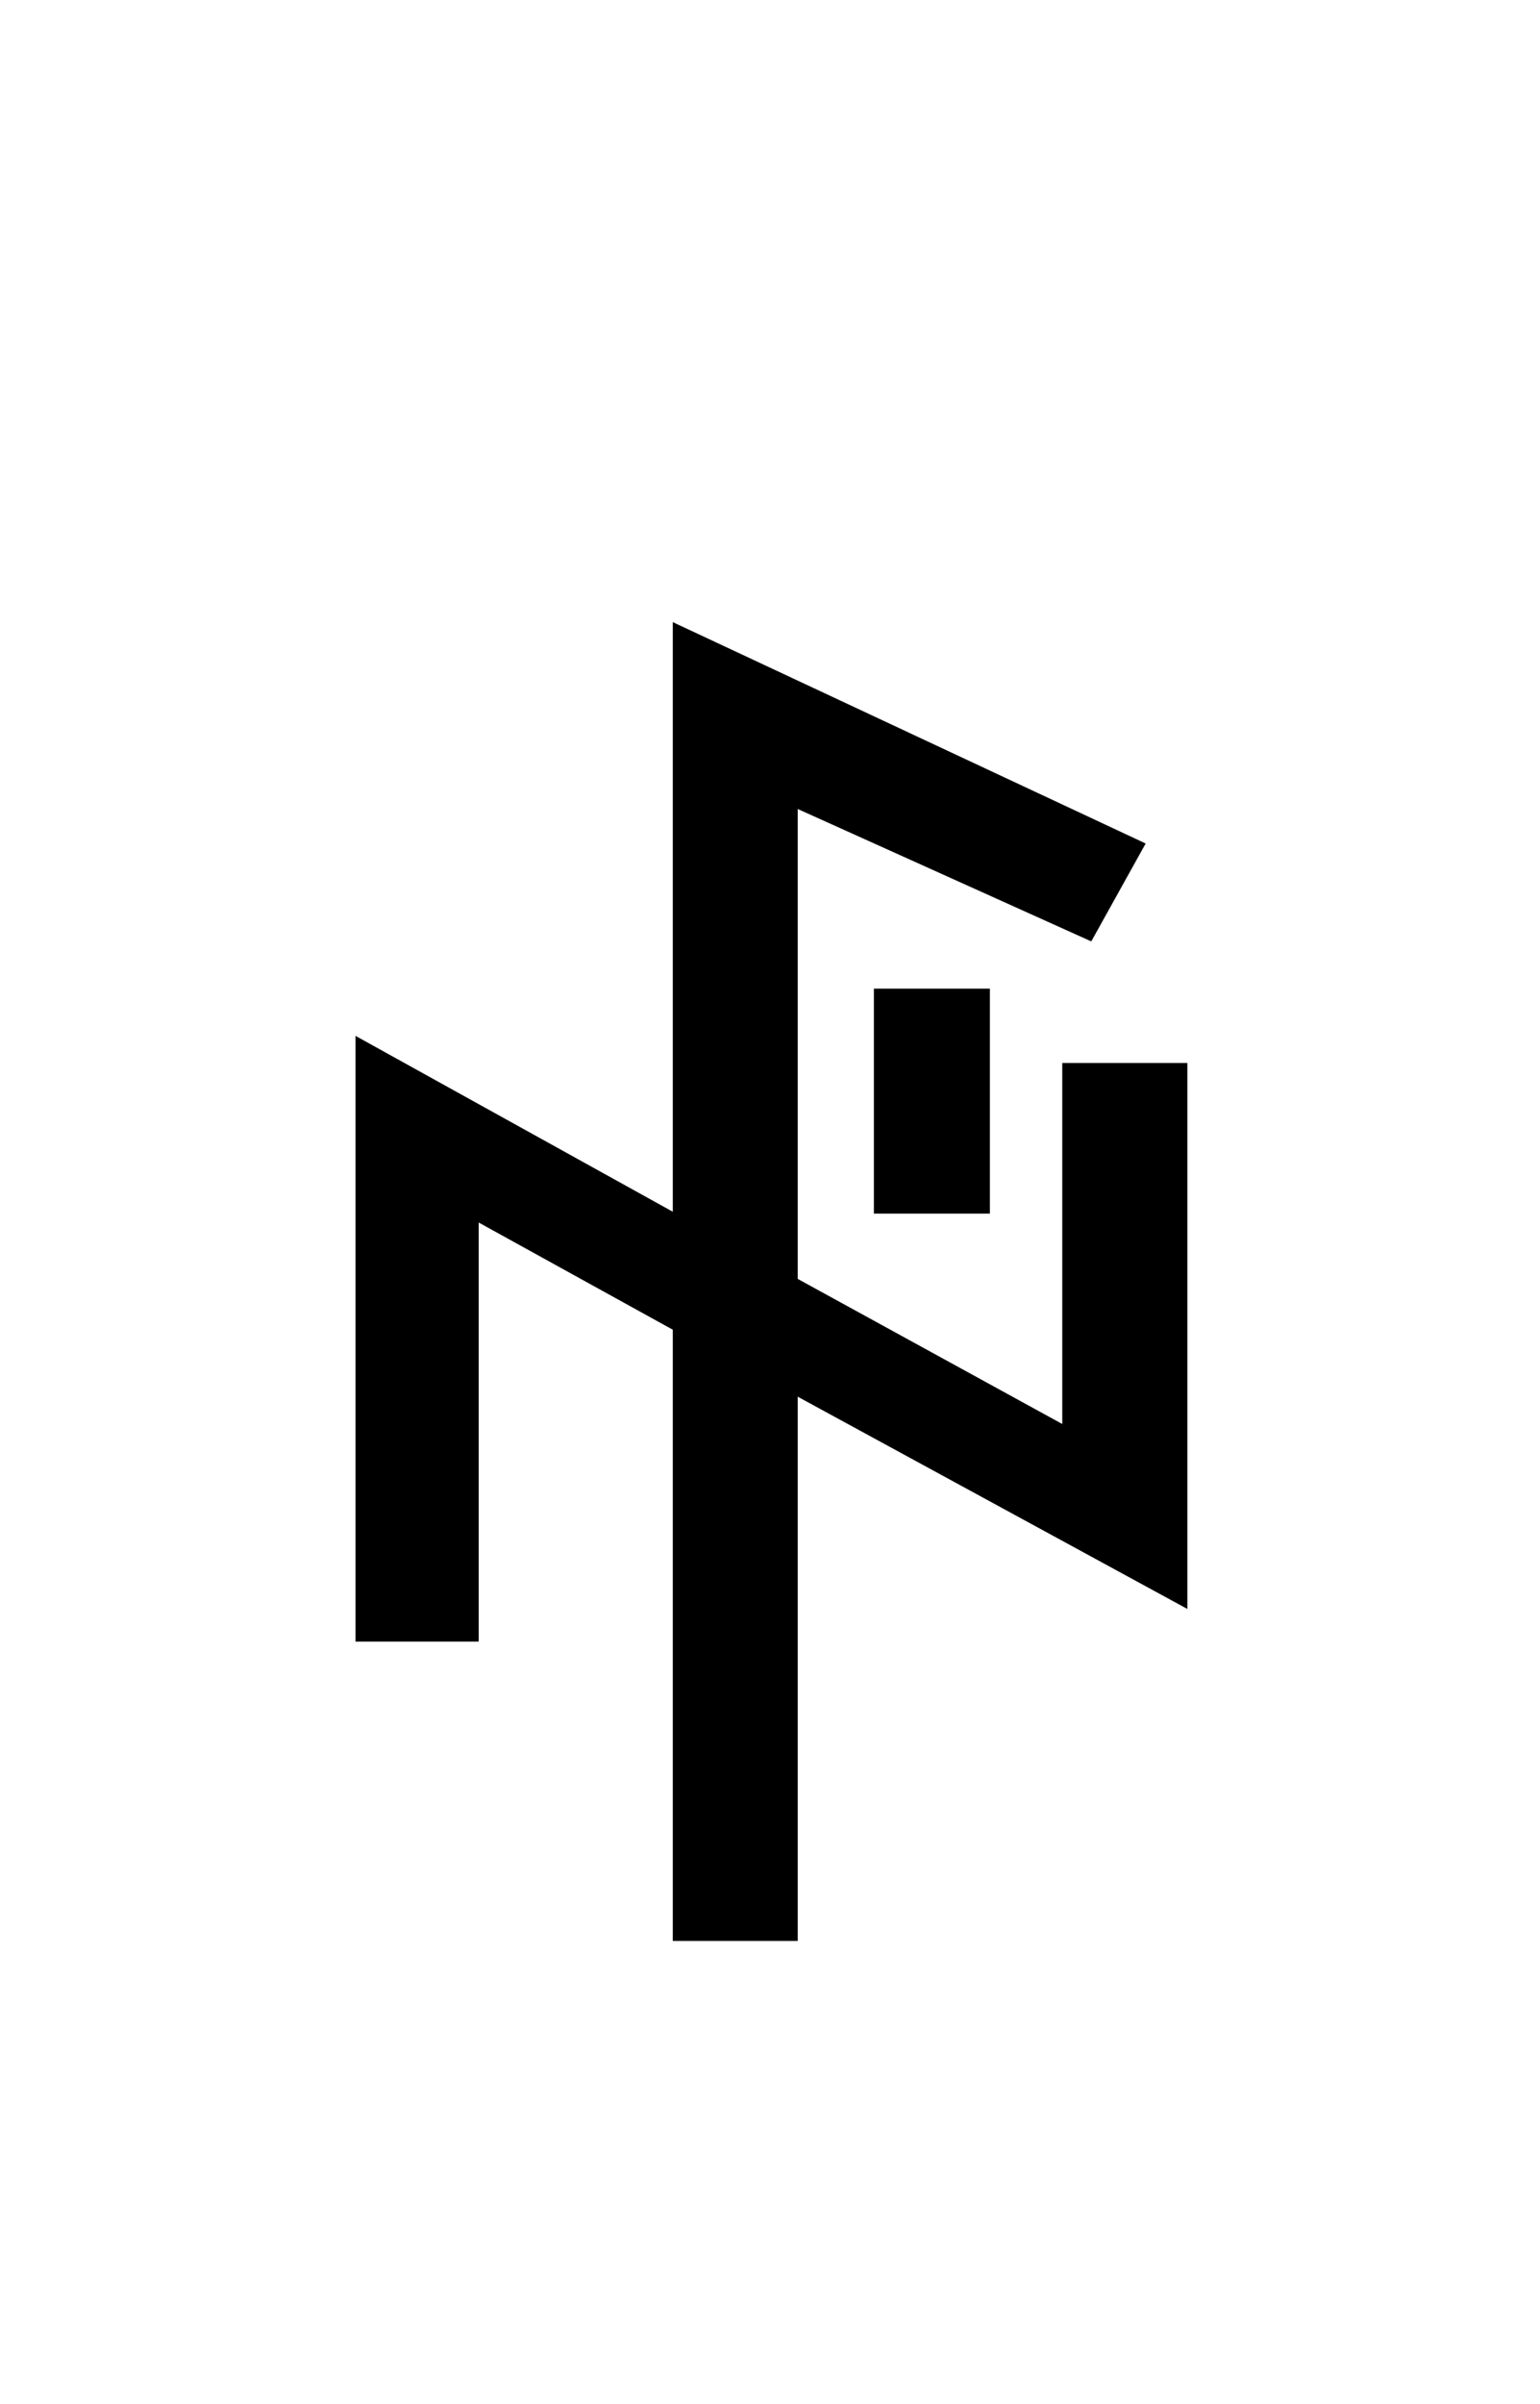 <?xml version="1.0" encoding="UTF-8"?>
<svg xmlns="http://www.w3.org/2000/svg" xmlns:xlink="http://www.w3.org/1999/xlink" width="126.96pt" height="198pt" viewBox="0 0 126.96 198" version="1.1">
<defs>
<g>
<symbol overflow="visible" id="glyph0-0">
<path style="stroke:none;" d=""/>
</symbol>
<symbol overflow="visible" id="glyph0-1">
<path style="stroke:none;" d="M 34.969 0 L 34.969 -50.344 L 18.969 -59.172 L 18.969 -24.656 L 8.812 -24.656 L 8.812 -74.547 L 34.969 -60.062 L 34.969 -108.625 L 73.953 -90.391 L 69.469 -82.328 L 45.266 -93.234 L 45.266 -54.531 L 67.078 -42.578 L 67.078 -72.312 L 77.391 -72.312 L 77.391 -27.344 L 45.266 -44.828 L 45.266 0 Z M 51.547 -59.906 L 51.547 -78.438 L 61.109 -78.438 L 61.109 -59.906 Z M 51.547 -59.906 "/>
</symbol>
</g>
</defs>
<g id="surface3261">
<g clip-path="url(#clip1)" clip-rule="nonzero">
<rect x="0" y="0" width="126.96" height="198" style="fill:rgb(100%,100%,100%);fill-opacity:0;stroke:none;"/>
</g>
<g style="fill:rgb(0%,0%,0%);fill-opacity:1;">
  <use xlink:href="#glyph0-1" x="20.497" y="159.867"/>
</g>
</g>
</svg>
